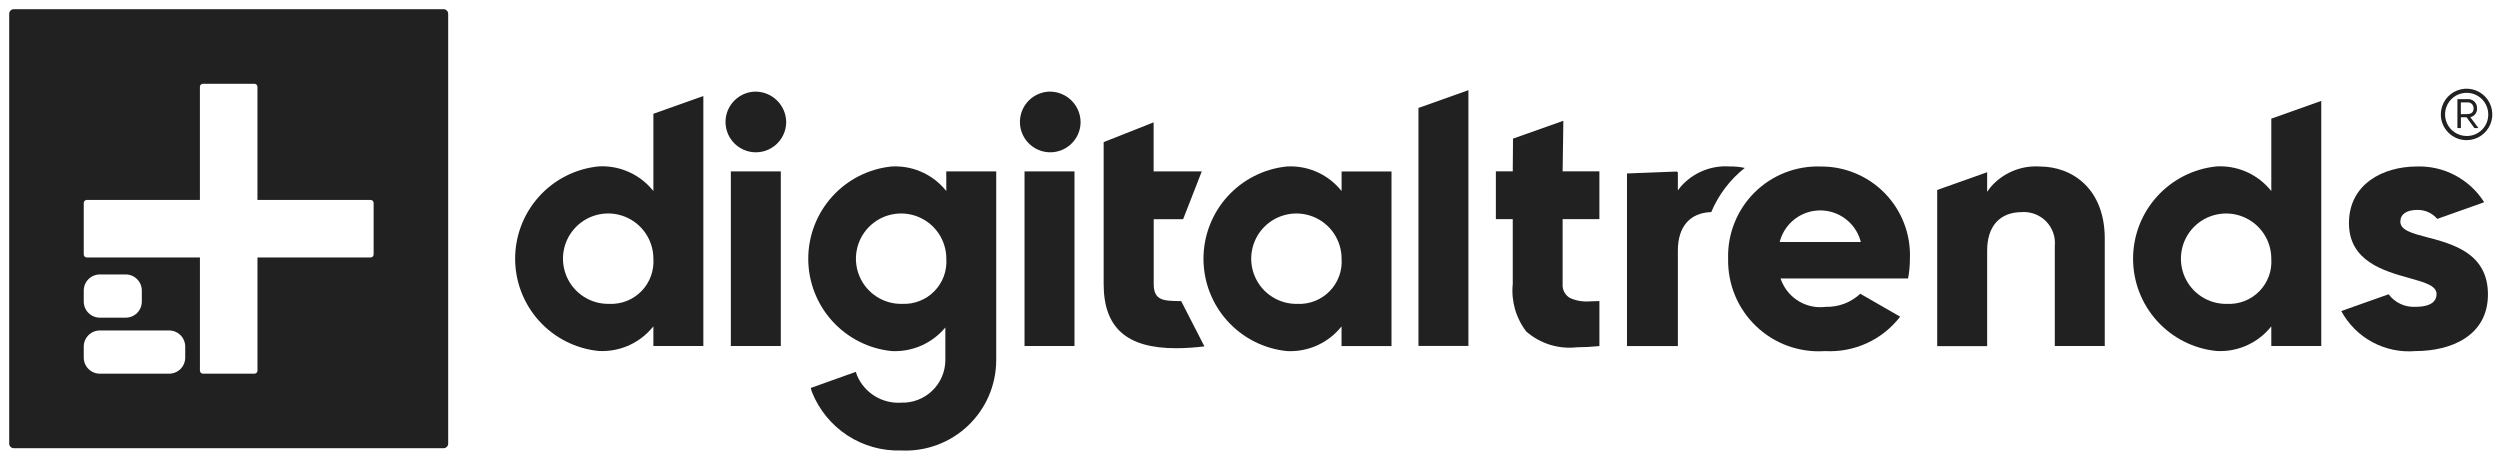 <svg width="136" height="25" viewBox="0 0 136 25" fill="none" xmlns="http://www.w3.org/2000/svg">
<g clip-path="url(#clip0_885_160764)">
<path d="M35.544 10.391L35.379 10.201C35.024 9.812 34.587 9.507 34.1 9.309C33.613 9.11 33.088 9.022 32.563 9.052C31.319 9.177 30.165 9.76 29.326 10.688C28.488 11.616 28.023 12.822 28.023 14.072C28.023 15.323 28.488 16.529 29.326 17.456C30.165 18.384 31.319 18.967 32.563 19.093C33.088 19.122 33.613 19.034 34.1 18.836C34.587 18.637 35.024 18.332 35.379 17.944L35.544 17.754V18.823H38.262V5.223L35.544 6.189V10.391ZM33.144 16.53C32.655 16.541 32.174 16.407 31.762 16.144C31.35 15.881 31.025 15.501 30.83 15.053C30.635 14.605 30.578 14.109 30.666 13.628C30.754 13.147 30.984 12.703 31.325 12.354C31.667 12.004 32.105 11.764 32.584 11.664C33.062 11.564 33.56 11.61 34.012 11.794C34.465 11.978 34.853 12.294 35.125 12.699C35.398 13.105 35.544 13.583 35.544 14.072C35.566 14.395 35.52 14.72 35.408 15.025C35.297 15.329 35.122 15.607 34.895 15.839C34.668 16.071 34.395 16.253 34.093 16.372C33.791 16.491 33.468 16.545 33.144 16.53Z" fill="#212121"/>
<path d="M41.119 4.984C40.792 4.984 40.473 5.081 40.202 5.263C39.931 5.444 39.719 5.702 39.594 6.003C39.469 6.305 39.437 6.637 39.501 6.957C39.564 7.277 39.721 7.571 39.952 7.801C40.183 8.032 40.477 8.189 40.797 8.253C41.118 8.316 41.449 8.284 41.751 8.159C42.052 8.033 42.31 7.822 42.491 7.55C42.672 7.279 42.769 6.96 42.769 6.633C42.763 6.198 42.587 5.782 42.279 5.474C41.971 5.166 41.554 4.99 41.119 4.984Z" fill="#212121"/>
<path d="M42.476 9.324H39.758V18.823H42.476V9.324Z" fill="#212121"/>
<path d="M58.452 9.324H55.734V18.823H58.452V9.324Z" fill="#212121"/>
<path d="M62.762 15.447V11.924H64.362L65.377 9.324H62.757V6.656L60.039 7.73V15.449C60.039 17.832 61.289 18.942 63.974 18.943C64.491 18.941 65.007 18.907 65.52 18.843L64.256 16.379C63.294 16.374 62.762 16.357 62.762 15.447Z" fill="#212121"/>
<path d="M72.983 10.392L72.818 10.202C72.463 9.814 72.025 9.509 71.538 9.311C71.05 9.113 70.525 9.026 69.999 9.057C68.757 9.185 67.606 9.769 66.769 10.696C65.932 11.623 65.469 12.828 65.469 14.077C65.469 15.326 65.932 16.531 66.769 17.458C67.606 18.386 68.757 18.97 69.999 19.098C70.525 19.127 71.05 19.039 71.537 18.84C72.024 18.641 72.461 18.336 72.815 17.948L72.98 17.758V18.827H75.698V9.327H72.983V10.392ZM70.583 16.531C70.094 16.542 69.613 16.408 69.201 16.145C68.789 15.882 68.465 15.502 68.27 15.054C68.075 14.606 68.017 14.11 68.106 13.629C68.194 13.148 68.423 12.704 68.765 12.354C69.106 12.005 69.544 11.765 70.023 11.665C70.502 11.565 70.999 11.611 71.452 11.795C71.905 11.979 72.292 12.295 72.565 12.7C72.838 13.106 72.983 13.584 72.983 14.073C73.006 14.396 72.96 14.721 72.848 15.025C72.736 15.33 72.561 15.607 72.334 15.839C72.108 16.071 71.834 16.253 71.532 16.372C71.231 16.491 70.907 16.546 70.583 16.531Z" fill="#212121"/>
<path d="M77.164 18.817H79.882V4.906L77.164 5.872V18.817Z" fill="#212121"/>
<path d="M85.047 6.57L82.308 7.541L82.294 9.32H81.375V11.92H82.294V15.444C82.199 16.372 82.464 17.301 83.033 18.039C83.408 18.364 83.847 18.608 84.321 18.755C84.795 18.901 85.295 18.948 85.788 18.892C86.155 18.892 86.565 18.87 87.008 18.827V16.377C86.79 16.389 86.608 16.395 86.453 16.395C86.094 16.422 85.734 16.358 85.407 16.209C85.274 16.133 85.166 16.021 85.095 15.885C85.024 15.75 84.994 15.597 85.007 15.444V11.92H87.007V9.32H85.007L85.047 6.57Z" fill="#212121"/>
<path d="M99.07 9.058C98.402 9.033 97.736 9.145 97.113 9.387C96.49 9.63 95.924 9.998 95.449 10.469C94.975 10.94 94.602 11.503 94.355 12.124C94.107 12.745 93.99 13.41 94.01 14.078C93.996 14.763 94.124 15.444 94.387 16.076C94.65 16.709 95.042 17.28 95.539 17.752C96.035 18.225 96.624 18.589 97.269 18.821C97.914 19.052 98.6 19.147 99.283 19.099C100.065 19.143 100.846 18.995 101.558 18.669C102.27 18.343 102.891 17.848 103.369 17.227L101.2 15.98C100.692 16.454 100.018 16.71 99.323 16.692C98.82 16.758 98.31 16.655 97.873 16.398C97.435 16.141 97.096 15.746 96.909 15.274L96.863 15.147H103.799C103.866 14.795 103.9 14.438 103.899 14.079C103.926 13.429 103.822 12.779 103.591 12.171C103.361 11.562 103.009 11.006 102.558 10.536C102.107 10.067 101.565 9.694 100.965 9.44C100.366 9.186 99.721 9.056 99.07 9.058ZM96.815 13.165L96.848 13.046C96.992 12.582 97.281 12.177 97.672 11.889C98.063 11.601 98.536 11.446 99.022 11.446C99.507 11.446 99.98 11.601 100.371 11.889C100.762 12.177 101.051 12.582 101.195 13.046L101.228 13.165H96.815Z" fill="#212121"/>
<path d="M110.966 9.058C110.458 9.024 109.95 9.11 109.482 9.309C109.014 9.507 108.599 9.813 108.271 10.201L108.101 10.435V9.369L105.383 10.335V18.828H108.101V13.628C108.101 12.3 108.792 11.538 110.001 11.538C110.245 11.523 110.49 11.562 110.717 11.651C110.945 11.741 111.151 11.878 111.32 12.055C111.49 12.232 111.618 12.443 111.698 12.674C111.777 12.906 111.806 13.152 111.781 13.395V18.823H114.499V12.969C114.495 10.264 112.727 9.058 110.966 9.058Z" fill="#212121"/>
<path d="M123.559 10.392L123.394 10.202C123.04 9.814 122.603 9.509 122.116 9.31C121.629 9.112 121.104 9.024 120.578 9.053C119.334 9.179 118.181 9.762 117.342 10.69C116.503 11.617 116.039 12.823 116.039 14.074C116.039 15.324 116.503 16.53 117.342 17.458C118.181 18.386 119.334 18.969 120.578 19.094C121.104 19.124 121.629 19.036 122.116 18.837C122.603 18.638 123.04 18.334 123.394 17.945L123.559 17.755V18.824H126.277V5.488L123.559 6.455V10.392ZM121.159 16.531C120.671 16.543 120.189 16.409 119.777 16.146C119.365 15.883 119.041 15.503 118.846 15.055C118.651 14.606 118.594 14.11 118.682 13.629C118.77 13.149 118.999 12.705 119.341 12.355C119.683 12.005 120.121 11.765 120.599 11.666C121.078 11.566 121.575 11.611 122.028 11.796C122.481 11.98 122.868 12.295 123.141 12.701C123.414 13.107 123.559 13.584 123.559 14.073C123.582 14.397 123.536 14.722 123.424 15.026C123.312 15.331 123.138 15.608 122.911 15.84C122.684 16.072 122.411 16.254 122.11 16.373C121.808 16.492 121.484 16.546 121.16 16.531H121.159Z" fill="#212121"/>
<path d="M94.916 9.135C94.661 9.081 94.401 9.054 94.14 9.054H94.09C93.595 9.021 93.099 9.102 92.641 9.29C92.182 9.478 91.773 9.769 91.444 10.14L91.276 10.356V9.356L91.226 9.367V9.331L88.508 9.436V18.826H91.276V13.626C91.276 12.326 91.937 11.571 93.092 11.538C93.487 10.596 94.114 9.769 94.916 9.135Z" fill="#212121"/>
<path d="M51.48 10.392L51.315 10.201C50.96 9.814 50.523 9.51 50.036 9.312C49.549 9.114 49.024 9.027 48.499 9.057C47.257 9.184 46.106 9.768 45.269 10.696C44.432 11.623 43.969 12.828 43.969 14.077C43.969 15.326 44.432 16.531 45.269 17.458C46.106 18.386 47.257 18.97 48.499 19.098C49.012 19.124 49.525 19.04 50.002 18.85C50.479 18.66 50.909 18.369 51.263 17.997L51.427 17.817V19.605C51.424 19.914 51.359 20.22 51.236 20.504C51.112 20.788 50.934 21.044 50.71 21.259C50.487 21.473 50.223 21.64 49.934 21.751C49.645 21.862 49.337 21.914 49.027 21.904C48.524 21.938 48.024 21.814 47.594 21.551C47.164 21.287 46.826 20.898 46.627 20.434L46.557 20.229L44.103 21.105L44.164 21.311C44.546 22.28 45.218 23.108 46.089 23.68C46.959 24.252 47.986 24.54 49.027 24.506C49.692 24.538 50.356 24.435 50.98 24.204C51.604 23.973 52.175 23.617 52.658 23.159C53.141 22.701 53.526 22.151 53.79 21.54C54.054 20.929 54.191 20.271 54.194 19.605V9.323H51.476L51.48 10.392ZM49.08 16.53C48.592 16.542 48.11 16.408 47.698 16.145C47.286 15.882 46.962 15.502 46.767 15.054C46.572 14.606 46.514 14.11 46.603 13.629C46.691 13.148 46.92 12.704 47.262 12.354C47.603 12.005 48.041 11.764 48.52 11.665C48.999 11.565 49.496 11.611 49.949 11.795C50.401 11.979 50.789 12.294 51.062 12.7C51.335 13.106 51.48 13.584 51.48 14.072C51.503 14.396 51.456 14.721 51.345 15.025C51.233 15.329 51.058 15.607 50.831 15.839C50.605 16.071 50.332 16.252 50.03 16.371C49.729 16.49 49.405 16.544 49.081 16.529L49.08 16.53Z" fill="#212121"/>
<path d="M57.134 4.984C56.808 4.984 56.489 5.081 56.218 5.263C55.946 5.444 55.735 5.702 55.61 6.003C55.485 6.305 55.452 6.637 55.516 6.957C55.58 7.277 55.737 7.571 55.968 7.801C56.199 8.032 56.493 8.189 56.813 8.253C57.133 8.316 57.465 8.284 57.767 8.159C58.068 8.033 58.326 7.822 58.507 7.55C58.688 7.279 58.785 6.96 58.784 6.633C58.779 6.198 58.603 5.781 58.295 5.473C57.986 5.165 57.57 4.99 57.134 4.984Z" fill="#212121"/>
<path d="M132.038 12.908C131.223 12.694 130.579 12.524 130.579 12.057C130.579 11.657 130.918 11.42 131.487 11.42C131.695 11.413 131.902 11.454 132.093 11.538C132.283 11.623 132.452 11.749 132.587 11.908L135.087 11.02L135.135 10.994C134.747 10.381 134.206 9.881 133.566 9.541C132.926 9.201 132.208 9.034 131.483 9.057C129.64 9.057 127.783 10.01 127.783 12.14C127.783 14.212 129.683 14.74 131.068 15.127C131.895 15.357 132.549 15.539 132.549 15.995C132.549 16.312 132.349 16.69 131.409 16.69C131.127 16.707 130.845 16.654 130.588 16.535C130.332 16.416 130.11 16.235 129.941 16.008L127.379 16.917L127.367 16.924C127.755 17.641 128.345 18.229 129.063 18.615C129.781 19.001 130.597 19.169 131.409 19.098C133.309 19.098 135.344 18.288 135.344 16.015C135.345 13.778 133.434 13.275 132.038 12.908Z" fill="#212121"/>
<path d="M24.132 24.382H0.75C0.684 24.382 0.62 24.356 0.573 24.309C0.526 24.262 0.5 24.198 0.5 24.132V0.75C0.5 0.684 0.526 0.62 0.573 0.573C0.62 0.526 0.684 0.5 0.75 0.5H24.132C24.198 0.5 24.262 0.527 24.308 0.574C24.355 0.62 24.381 0.684 24.381 0.75V24.131C24.381 24.164 24.375 24.196 24.362 24.227C24.35 24.257 24.332 24.285 24.308 24.308C24.285 24.331 24.258 24.35 24.228 24.363C24.197 24.375 24.165 24.382 24.132 24.382ZM4.721 10.877C4.677 10.877 4.635 10.894 4.604 10.925C4.573 10.956 4.556 10.998 4.556 11.042V13.842C4.556 13.886 4.573 13.928 4.604 13.959C4.635 13.99 4.677 14.007 4.721 14.007H10.876V20.162C10.876 20.206 10.893 20.248 10.924 20.279C10.955 20.31 10.997 20.327 11.041 20.327H13.841C13.885 20.327 13.927 20.31 13.958 20.279C13.989 20.248 14.006 20.206 14.006 20.162V14.006H20.16C20.204 14.006 20.246 13.989 20.277 13.958C20.308 13.927 20.325 13.885 20.325 13.841V11.041C20.325 10.997 20.308 10.955 20.277 10.924C20.246 10.893 20.204 10.876 20.16 10.876H14.005V4.722C14.005 4.678 13.988 4.636 13.957 4.605C13.926 4.574 13.884 4.557 13.84 4.557H11.04C10.996 4.557 10.954 4.574 10.923 4.605C10.892 4.636 10.875 4.678 10.875 4.722V10.877H4.721ZM5.432 17.977C5.2 17.977 4.977 18.07 4.813 18.234C4.649 18.398 4.556 18.621 4.556 18.853V19.453C4.556 19.685 4.649 19.908 4.813 20.072C4.977 20.236 5.2 20.328 5.432 20.328H9.2C9.432 20.328 9.655 20.236 9.819 20.072C9.983 19.908 10.076 19.685 10.076 19.453V18.853C10.076 18.621 9.983 18.398 9.819 18.234C9.655 18.07 9.432 17.977 9.2 17.977H5.432ZM5.432 14.93C5.2 14.93 4.977 15.022 4.813 15.186C4.649 15.35 4.556 15.573 4.556 15.805V16.405C4.556 16.637 4.649 16.86 4.813 17.024C4.977 17.188 5.2 17.281 5.432 17.281H6.84C7.072 17.281 7.295 17.188 7.459 17.024C7.623 16.86 7.715 16.637 7.715 16.405V15.805C7.715 15.573 7.622 15.351 7.458 15.187C7.294 15.023 7.072 14.93 6.84 14.93H5.432Z" fill="#212121"/>
<path d="M132.782 6.192C132.788 5.917 132.875 5.649 133.033 5.423C133.191 5.197 133.411 5.023 133.668 4.922C133.924 4.821 134.204 4.798 134.474 4.855C134.743 4.913 134.99 5.049 135.182 5.246C135.375 5.443 135.505 5.692 135.557 5.963C135.608 6.233 135.579 6.513 135.472 6.767C135.365 7.021 135.185 7.238 134.956 7.39C134.727 7.543 134.457 7.624 134.182 7.624C133.995 7.624 133.81 7.587 133.638 7.515C133.466 7.442 133.311 7.336 133.18 7.203C133.05 7.069 132.947 6.911 132.879 6.738C132.81 6.564 132.777 6.379 132.782 6.192ZM135.361 6.192C135.355 5.961 135.28 5.737 135.148 5.548C135.015 5.359 134.829 5.213 134.614 5.129C134.399 5.045 134.164 5.026 133.938 5.075C133.712 5.123 133.506 5.238 133.344 5.403C133.183 5.569 133.074 5.778 133.031 6.005C132.989 6.232 133.014 6.467 133.103 6.68C133.193 6.893 133.344 7.074 133.536 7.202C133.729 7.33 133.955 7.398 134.186 7.398C134.343 7.4 134.499 7.37 134.645 7.309C134.79 7.249 134.922 7.16 135.031 7.047C135.141 6.934 135.227 6.8 135.284 6.653C135.34 6.506 135.366 6.35 135.361 6.192ZM133.684 5.392H134.222C134.291 5.385 134.361 5.393 134.427 5.416C134.493 5.438 134.553 5.475 134.603 5.523C134.654 5.571 134.693 5.63 134.719 5.694C134.744 5.759 134.755 5.829 134.752 5.898C134.758 6.008 134.724 6.117 134.656 6.204C134.589 6.292 134.492 6.351 134.384 6.373L134.827 6.966H134.605L134.182 6.38H133.873V6.966H133.683L133.684 5.392ZM134.21 6.207C134.439 6.207 134.562 6.107 134.562 5.907C134.566 5.861 134.56 5.813 134.544 5.769C134.528 5.726 134.501 5.686 134.467 5.653C134.434 5.621 134.393 5.597 134.348 5.583C134.303 5.568 134.256 5.564 134.21 5.571H133.87V6.212L134.21 6.207Z" fill="#212121"/>
</g>
<defs>
<clipPath id="clip0_885_160764">
<rect width="135.588" height="24.881" fill="white"/>
</clipPath>
</defs>
</svg>
